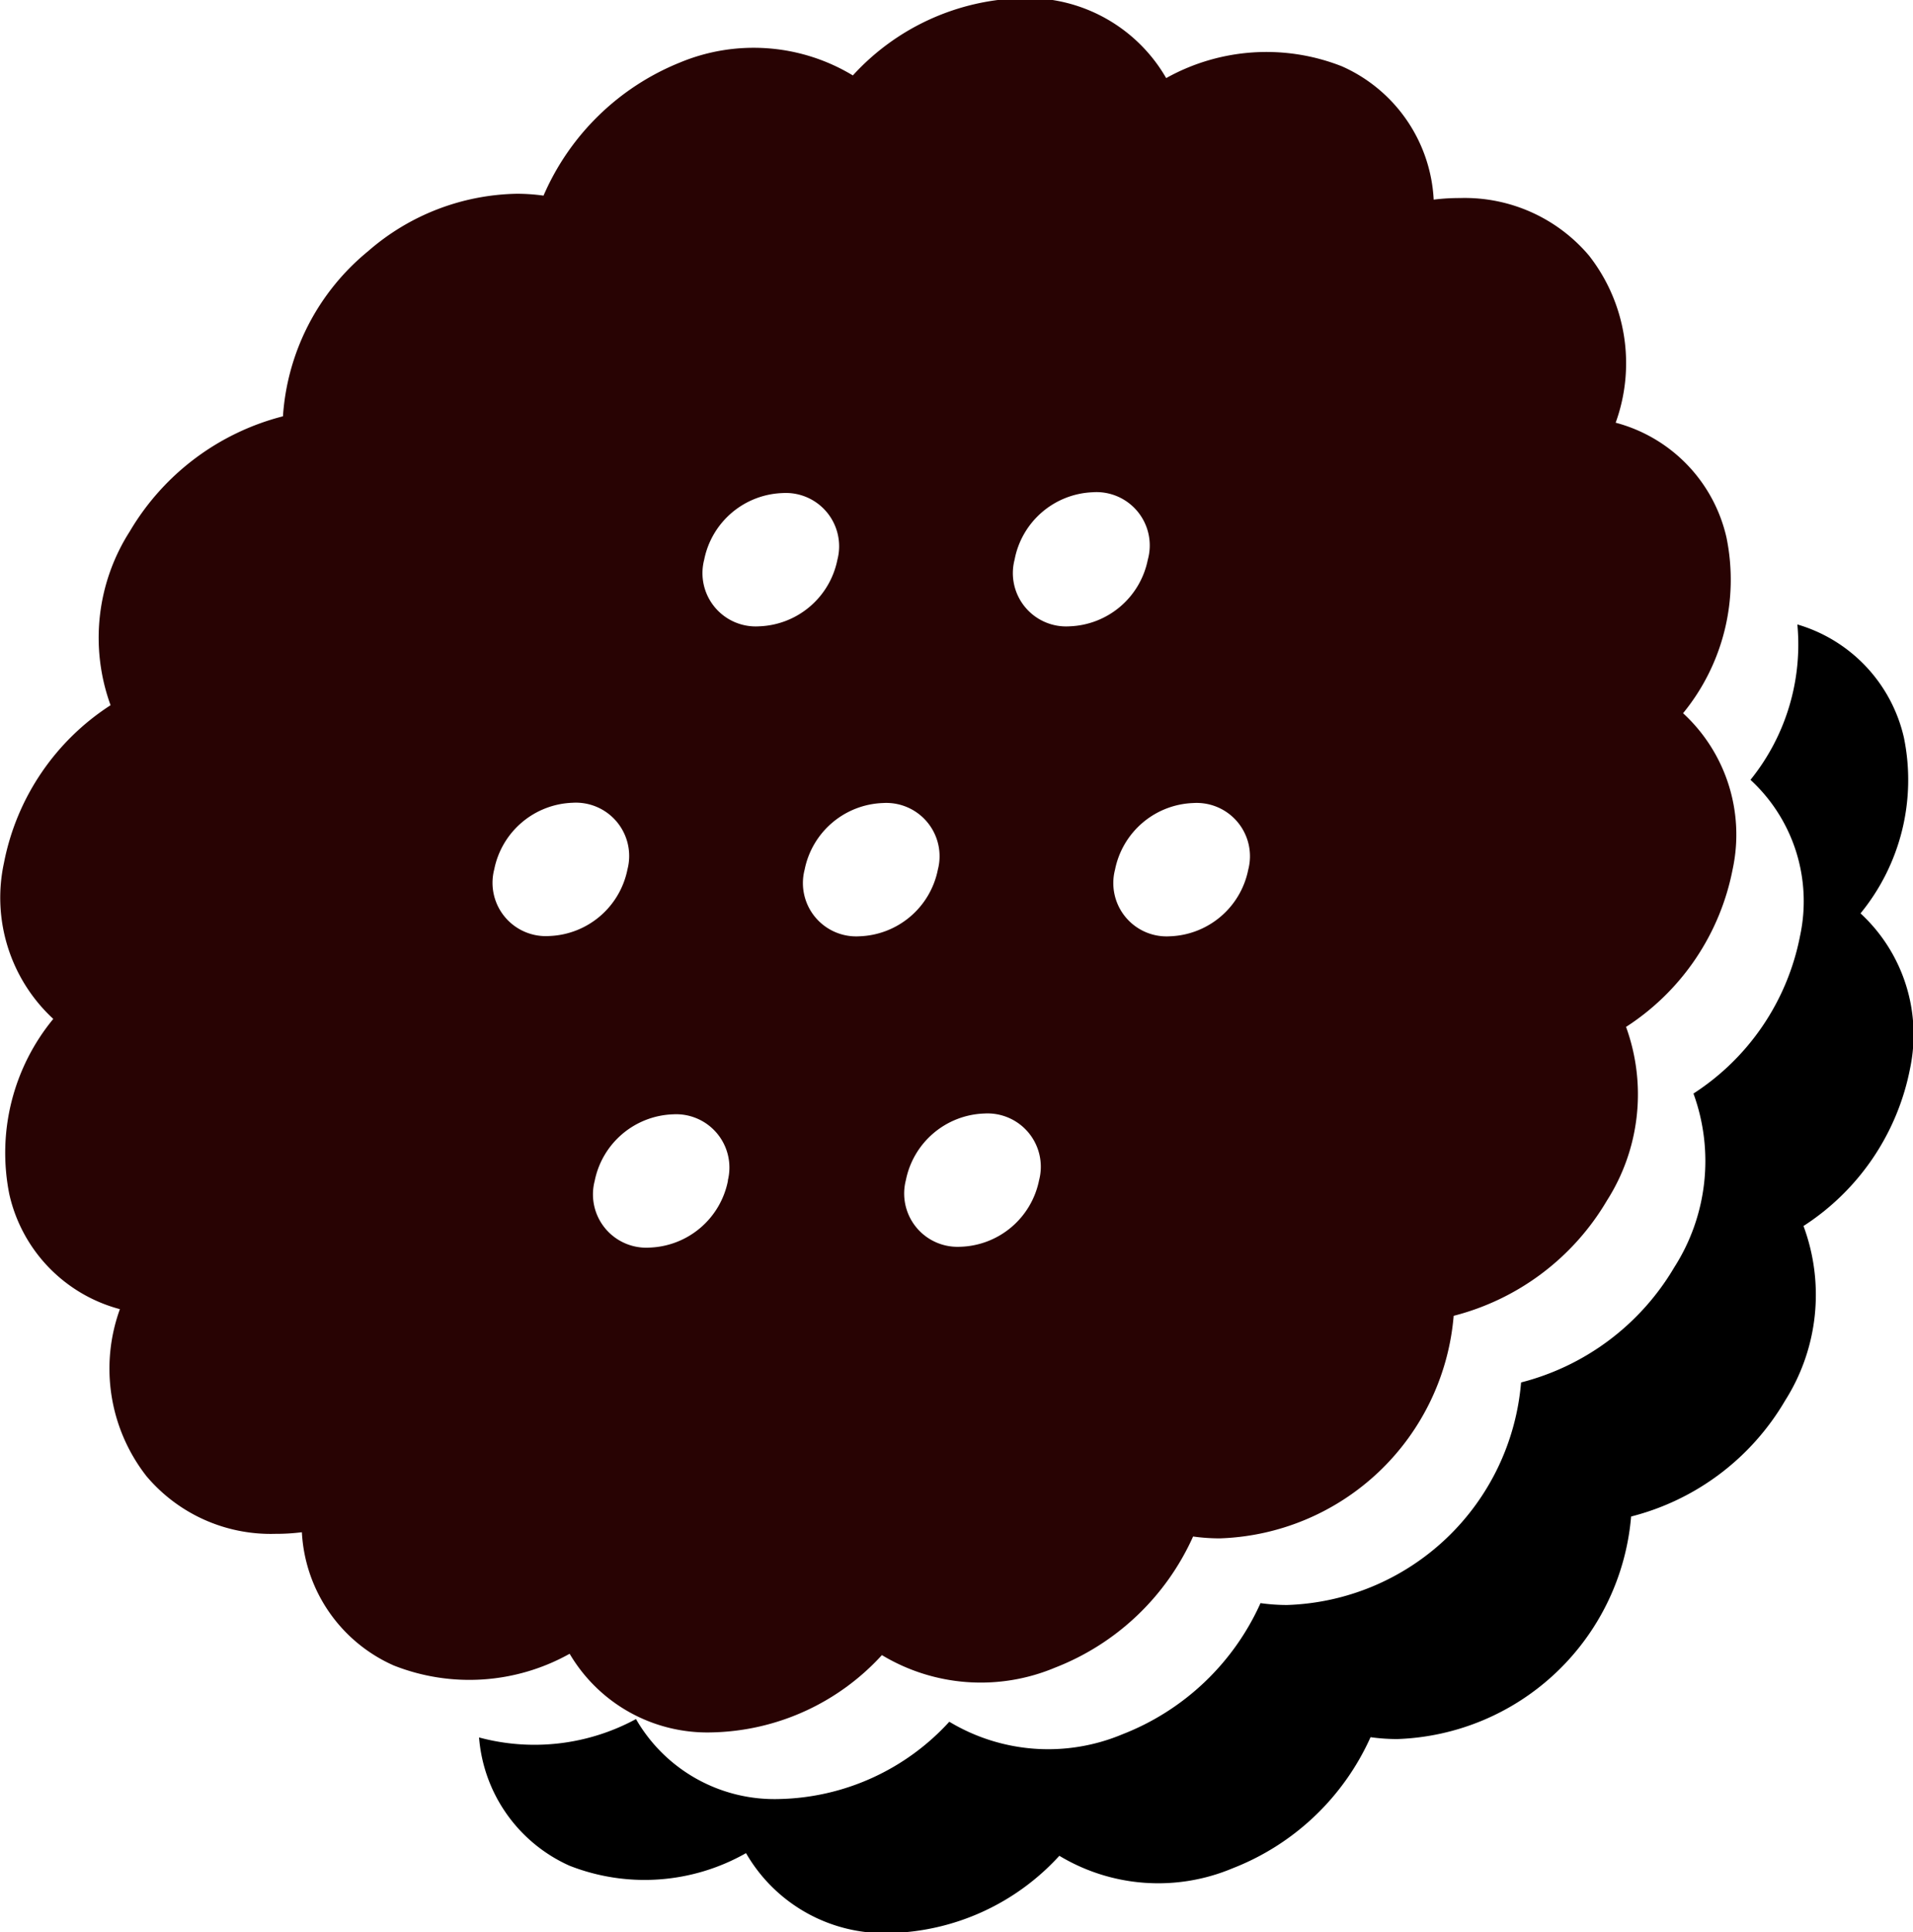 <svg xmlns="http://www.w3.org/2000/svg" viewBox="0 0 71.8 72.49"><g id="Layer_2" data-name="Layer 2"><g id="Layer_1-2" data-name="Layer 1"><path fill="#280303" d="M26.73,65h0a8.89,8.89,0,0,0,6.37-2.9,7.2,7.2,0,0,0,6.5.47,9.42,9.42,0,0,0,5.18-4.92,7.23,7.23,0,0,0,1,.07,9.11,9.11,0,0,0,8.78-8.35,9.37,9.37,0,0,0,5.75-4.32,7.41,7.41,0,0,0,.72-6.52,9.1,9.1,0,0,0,4-5.91,6.19,6.19,0,0,0-1.86-5.86,7.9,7.9,0,0,0,1.63-6.59,5.78,5.78,0,0,0-4.16-4.31,6.55,6.55,0,0,0-1-6.27,6.11,6.11,0,0,0-4.83-2.16,7.83,7.83,0,0,0-1,.06,5.8,5.8,0,0,0-3.44-5,7.72,7.72,0,0,0-6.6.44,6,6,0,0,0-5.39-3,8.89,8.89,0,0,0-6.37,2.9,7.2,7.2,0,0,0-6.5-.48A9.41,9.41,0,0,0,20.4,7.34a7.24,7.24,0,0,0-1-.07,8.72,8.72,0,0,0-5.59,2.16,8.75,8.75,0,0,0-3.19,6.19,9.37,9.37,0,0,0-5.75,4.32,7.4,7.4,0,0,0-.72,6.52,9.1,9.1,0,0,0-4,5.91A6.19,6.19,0,0,0,2,38.23,7.9,7.9,0,0,0,.35,44.81,5.77,5.77,0,0,0,4.5,49.12a6.55,6.55,0,0,0,1,6.27,6.1,6.1,0,0,0,4.83,2.16,7.78,7.78,0,0,0,1-.06,5.8,5.8,0,0,0,3.45,5,7.72,7.72,0,0,0,6.6-.44A6,6,0,0,0,26.73,65ZM44.79,30.13a2,2,0,0,1,2.06,2.5,3.11,3.11,0,0,1-2.94,2.5,2,2,0,0,1-2.06-2.5A3.11,3.11,0,0,1,44.79,30.13ZM38.08,21A3.11,3.11,0,0,1,41,18.47,2,2,0,0,1,43.08,21a3.11,3.11,0,0,1-2.94,2.5A2,2,0,0,1,38.08,21ZM39,44.28A3.11,3.11,0,0,1,36,46.78,2,2,0,0,1,34,44.28a3.11,3.11,0,0,1,2.94-2.5A2,2,0,0,1,39,44.28ZM33.14,30.13a2,2,0,0,1,2.06,2.5,3.11,3.11,0,0,1-2.94,2.5,2,2,0,0,1-2.06-2.5A3.11,3.11,0,0,1,33.14,30.13ZM26.43,21a3.11,3.11,0,0,1,2.94-2.5A2,2,0,0,1,31.43,21a3.11,3.11,0,0,1-2.94,2.5A2,2,0,0,1,26.43,21Zm.89,23.31a3.11,3.11,0,0,1-2.94,2.5,2,2,0,0,1-2.06-2.5,3.11,3.11,0,0,1,2.94-2.5A2,2,0,0,1,27.32,44.28ZM18.55,32.62a3.11,3.11,0,0,1,2.94-2.5,2,2,0,0,1,2.06,2.5,3.11,3.11,0,0,1-2.94,2.5A2,2,0,0,1,18.55,32.62Z"/><path d="M69.83,34.27a7.9,7.9,0,0,0,1.63-6.59,5.76,5.76,0,0,0-4-4.25,8.08,8.08,0,0,1-1.76,5.83,6.19,6.19,0,0,1,1.86,5.86,9.1,9.1,0,0,1-4,5.91,7.4,7.4,0,0,1-.72,6.52,9.37,9.37,0,0,1-5.75,4.32,9.11,9.11,0,0,1-8.78,8.35,7.23,7.23,0,0,1-1-.07,9.42,9.42,0,0,1-5.18,4.92,7.2,7.2,0,0,1-6.5-.47,8.89,8.89,0,0,1-6.37,2.9h0a6,6,0,0,1-5.39-3,8,8,0,0,1-5.89.69A5.77,5.77,0,0,0,21.37,70,7.71,7.71,0,0,0,28,69.53a6,6,0,0,0,5.39,3h0a8.89,8.89,0,0,0,6.37-2.9,7.2,7.2,0,0,0,6.5.47,9.41,9.41,0,0,0,5.18-4.92,7.24,7.24,0,0,0,1,.07,9.12,9.12,0,0,0,8.78-8.35A9.37,9.37,0,0,0,67,52.55,7.41,7.41,0,0,0,67.69,46a9.1,9.1,0,0,0,4-5.91A6.19,6.19,0,0,0,69.83,34.27Z"/></g></g></svg>